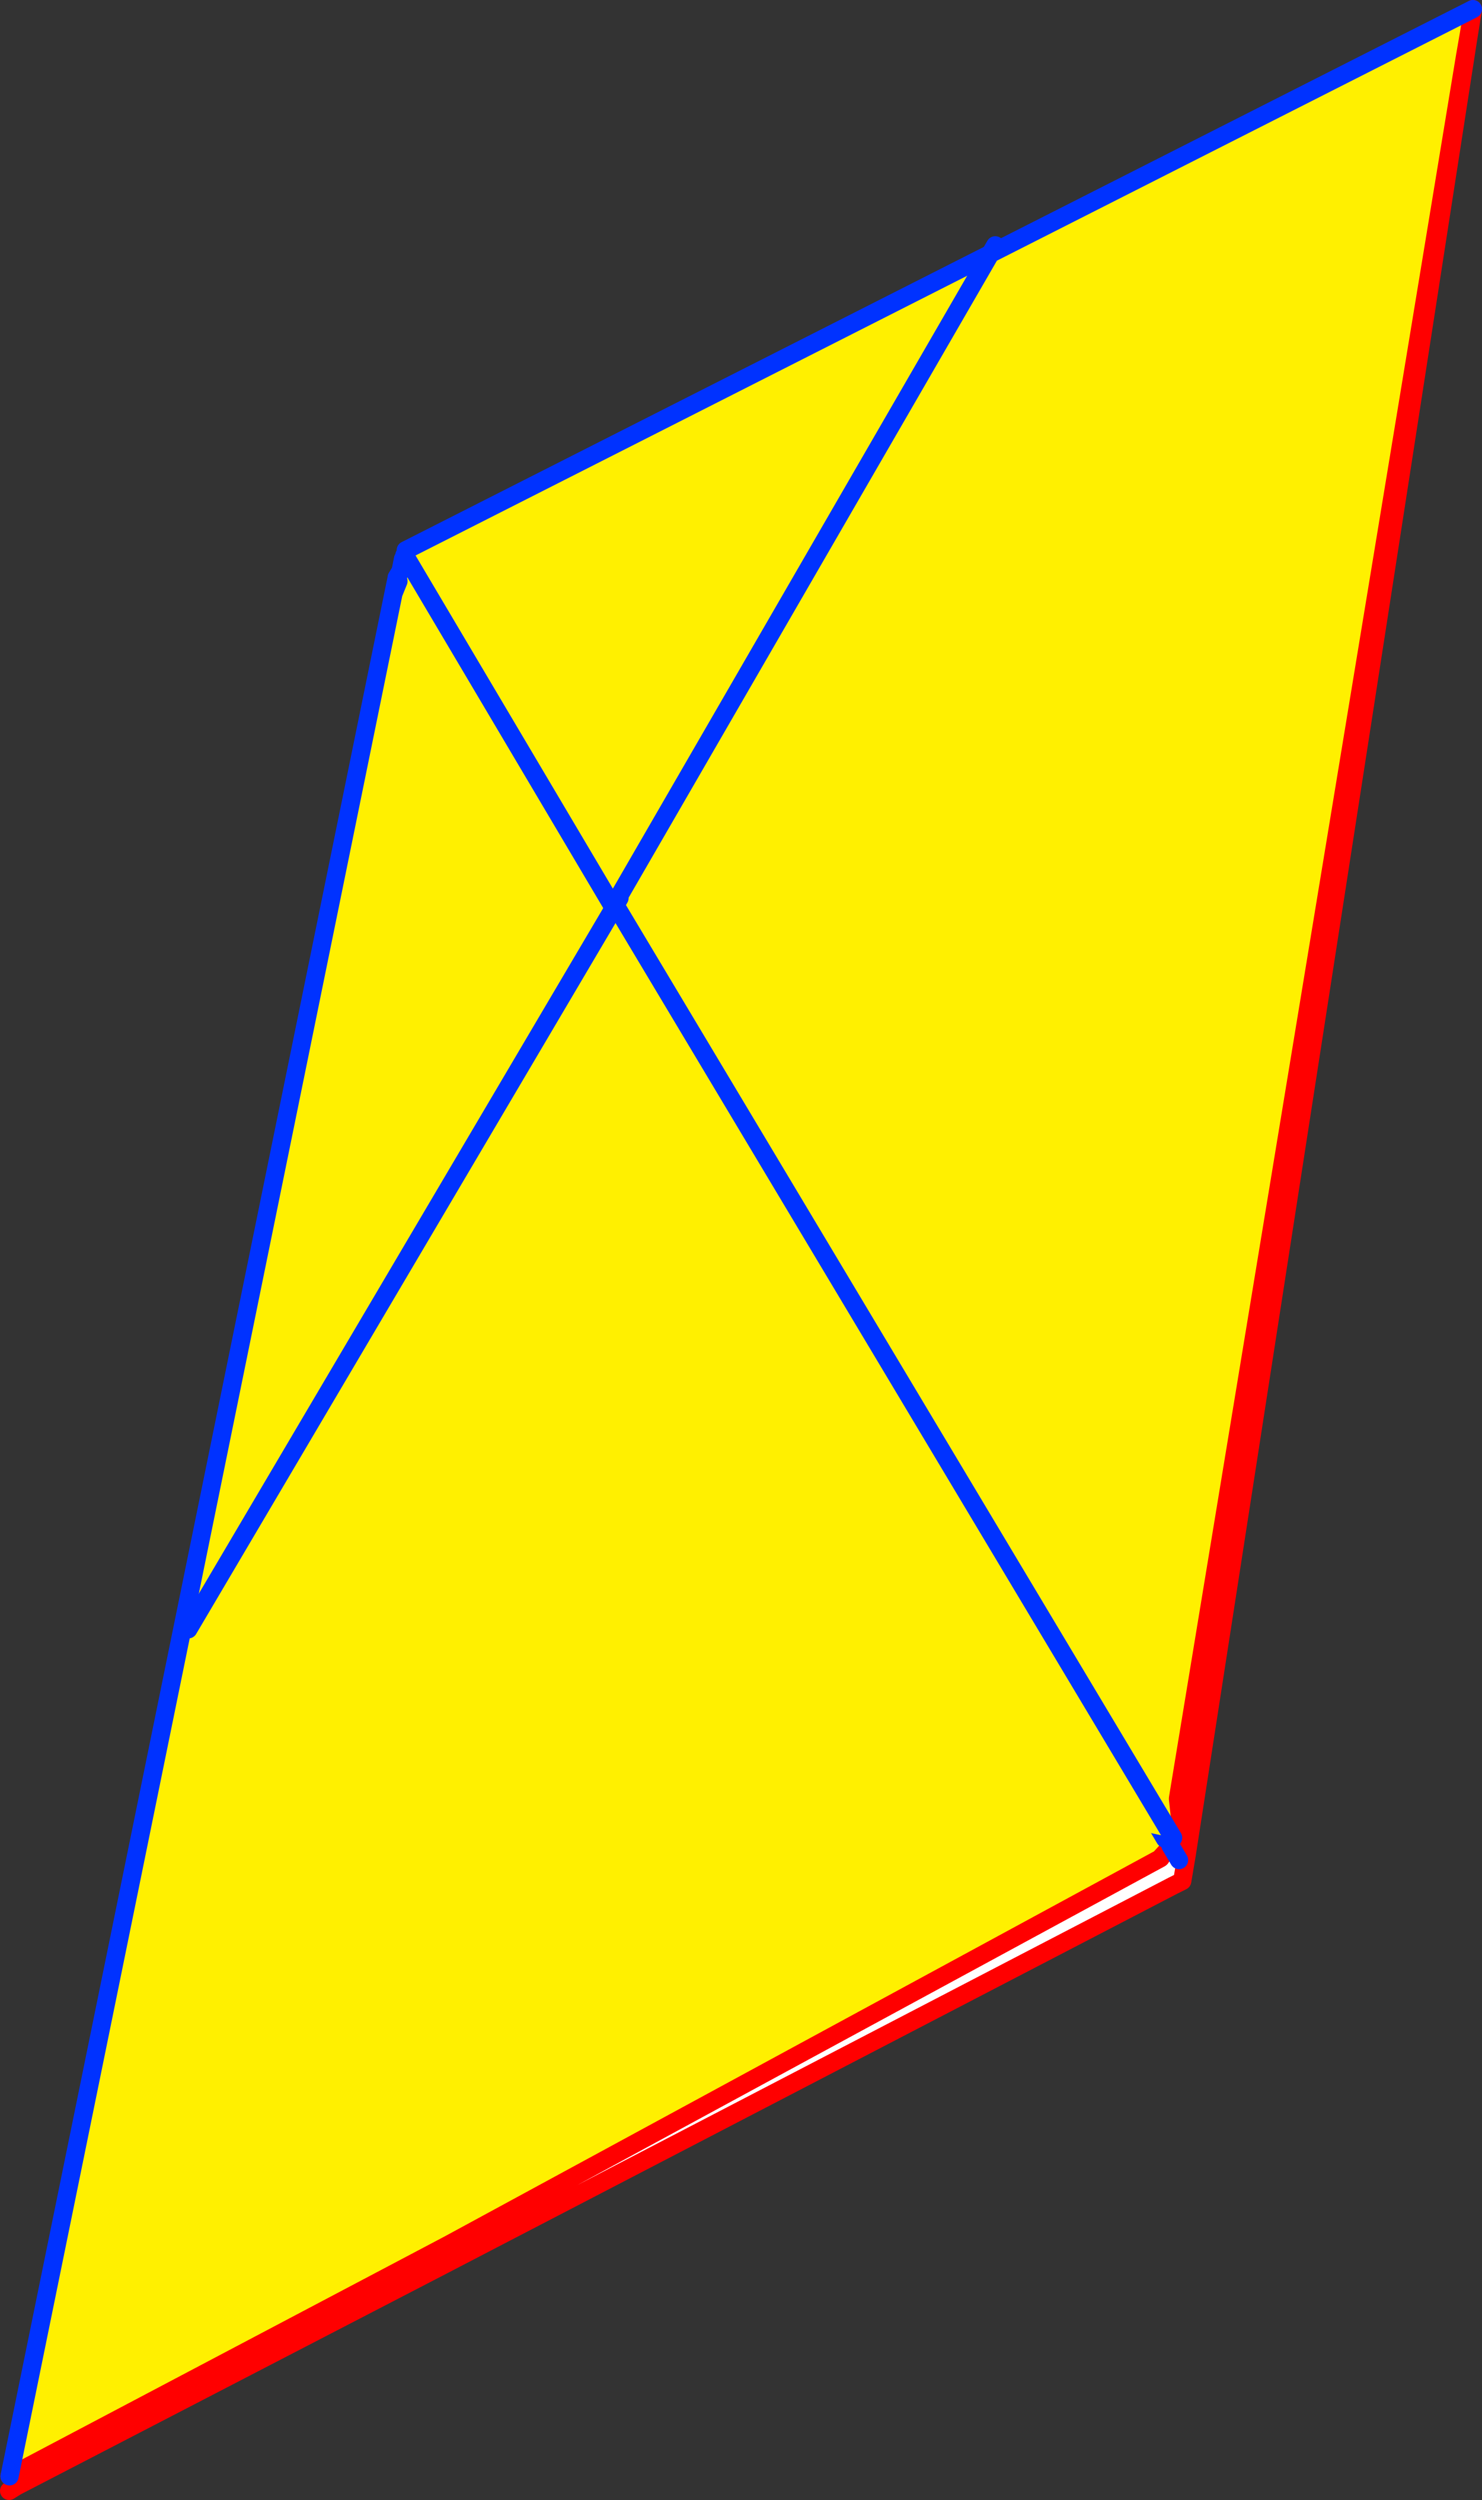 <?xml version="1.0" encoding="UTF-8" standalone="no"?>
<svg xmlns:xlink="http://www.w3.org/1999/xlink" height="274.65px" width="162.9px" xmlns="http://www.w3.org/2000/svg">
  <rect width="100%" height="100%" fill="#333333" stroke="none"/>
  <g transform="matrix(1.0, 0.0, 0.0, 1.0, -270.4, -36.85)">
    <path d="M432.3 37.85 L432.25 38.15 431.85 40.65 431.45 42.95 399.25 238.25 399.05 239.6 399.0 239.7 398.55 240.3 398.0 240.95 397.95 241.0 Q358.85 262.2 319.7 283.45 L271.45 308.9 313.65 102.05 314.2 100.7 314.4 99.6 314.45 99.5 314.7 98.25 314.9 97.85 314.85 97.85 315.0 97.3 432.3 37.85 M398.45 238.85 L314.9 97.85 398.45 238.85" fill="#fff000" fill-rule="evenodd" stroke="none"/>
    <path d="M431.5 42.9 L400.85 240.55 400.0 241.2 399.35 244.0 319.2 285.65 319.7 283.45 Q358.85 262.2 397.95 241.0 L398.0 240.95 398.0 240.9 398.55 240.3 399.0 239.7 399.05 239.6 400.0 241.2 399.25 238.25 431.45 42.95 431.5 42.9 M314.4 99.6 L314.2 100.7 314.15 100.6 314.15 100.5 314.0 100.35 314.0 100.3 314.3 99.8 314.4 99.6 M314.0 100.3 L314.15 100.5 314.0 100.3" fill="#ffffff" fill-rule="evenodd" stroke="none"/>
    <path d="M431.45 42.95 L431.85 40.65 432.25 38.15 432.3 37.85 431.7 41.6 431.5 42.9 400.85 240.55 400.35 243.5 399.35 244.0 319.2 285.65 272.2 310.0 271.4 310.5 M431.45 42.95 L431.7 41.6 431.85 40.65 M399.0 239.7 L399.05 239.6 399.25 238.25 431.45 42.95 M399.0 239.7 L399.05 239.6 M398.0 240.95 L397.95 241.0 Q358.85 262.2 319.7 283.45 L272.2 310.0 M398.55 240.3 L398.0 240.9 398.0 240.95 M271.45 308.9 L319.7 283.45" fill="none" stroke="#ff0000" stroke-linecap="round" stroke-linejoin="round" stroke-width="2.0"/>
    <path d="M432.3 37.85 L315.0 97.3 M314.85 97.85 L314.9 97.85 398.45 238.85 M400.0 241.2 L399.05 239.6 M314.7 98.25 L314.45 99.5 314.4 99.6 M314.2 100.7 L313.65 102.05 271.45 308.9 M314.0 100.3 L314.3 99.8 M314.15 100.5 L314.15 100.6 M314.0 100.35 L314.15 100.5 314.0 100.3 M314.0 100.35 L313.65 102.05" fill="none" stroke="#0032ff" stroke-linecap="round" stroke-linejoin="round" stroke-width="2.0"/>
    <path d="M338.05 136.3 L338.5 135.5 337.95 136.15 379.8 63.8 399.35 238.75 338.05 136.3 399.35 238.75 291.1 215.85 338.05 136.3" fill="#fff000" fill-rule="evenodd" stroke="none"/>
    <path d="M338.05 136.3 L338.5 135.5 M337.95 136.15 L338.05 136.3 399.35 238.75 M379.8 63.8 L337.95 136.15 M338.05 136.3 L291.1 215.85" fill="none" stroke="#0032ff" stroke-linecap="round" stroke-linejoin="round" stroke-width="2.0"/>
  </g>
</svg>
